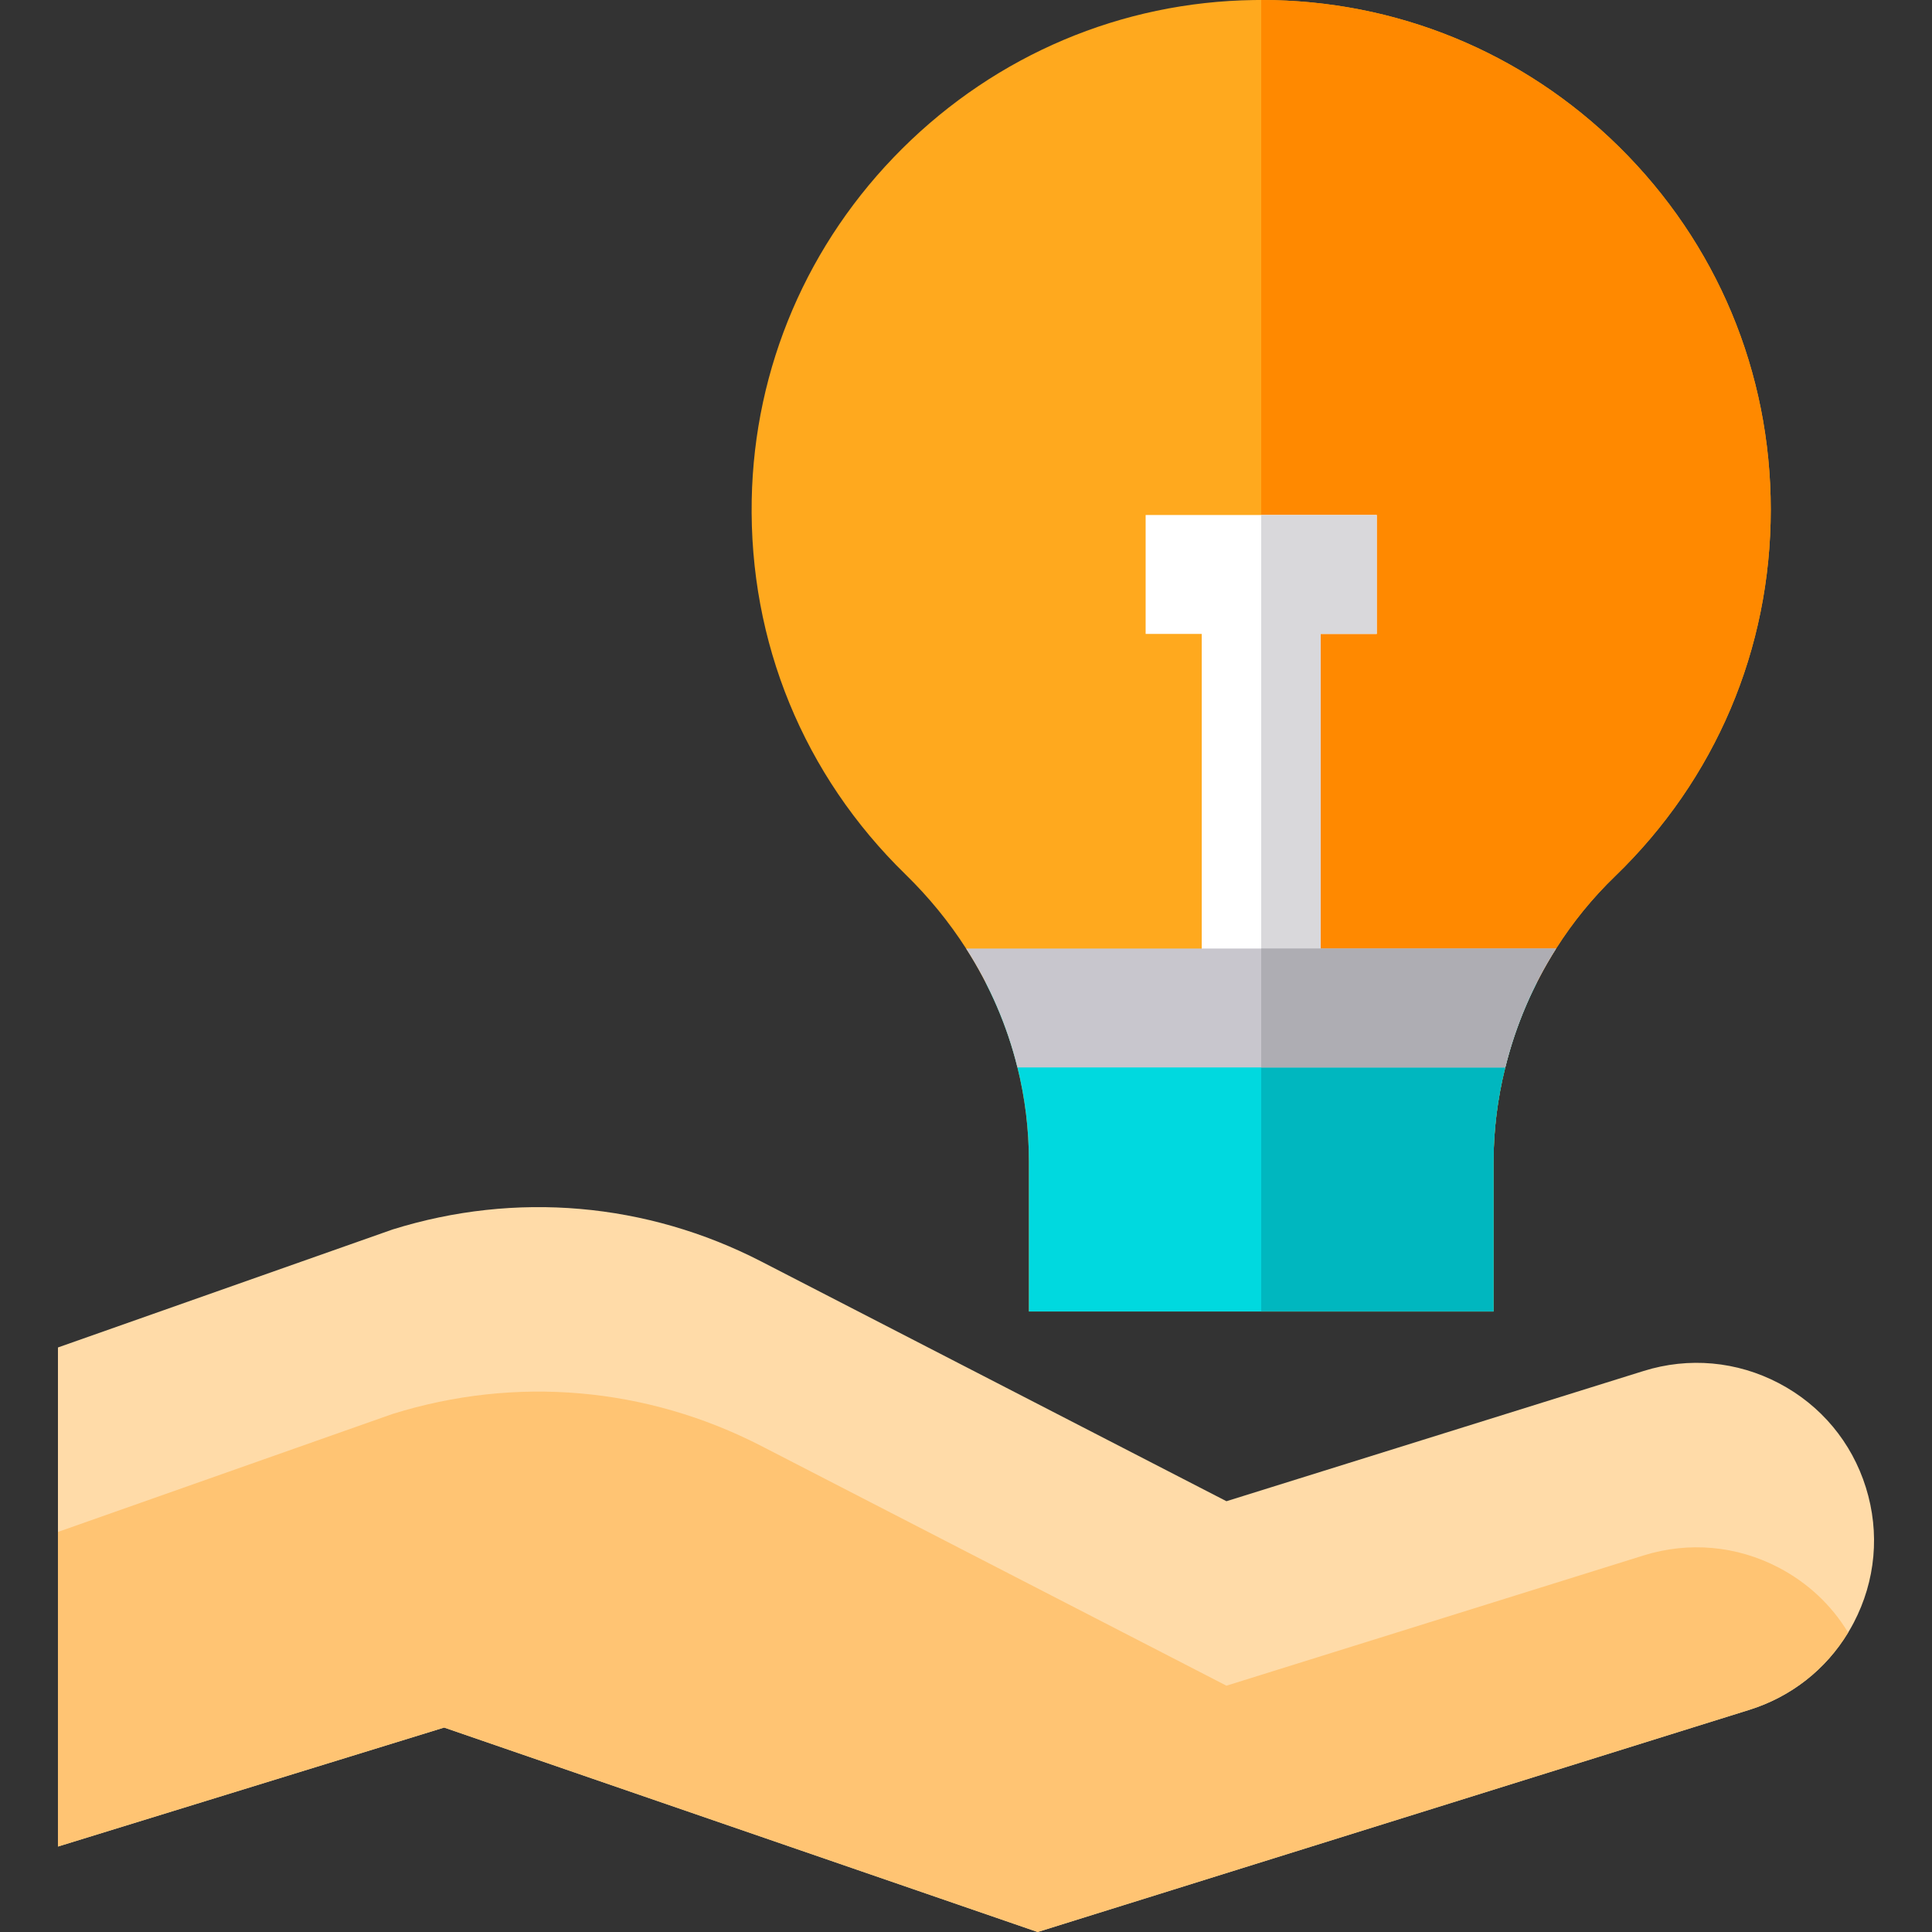<?xml version="1.0" encoding="iso-8859-1"?>
<!-- Generator: Adobe Illustrator 19.0.0, SVG Export Plug-In . SVG Version: 6.00 Build 0)  -->
<svg version="1.1" id="Layer_1" xmlns="http://www.w3.org/2000/svg" xmlns:xlink="http://www.w3.org/1999/xlink" x="0px" y="0px"
	 viewBox="0 0 512 512" style="enable-background:new 0 0 512 512;" xml:space="preserve">
<rect x="0" y="0" width="512" height="512" fill="#333333" stroke="none"/>
<path style="fill:#FFA91E;" d="M469.269,135.043c0,36.975-14.654,71.482-41.271,97.175c-5.977,5.767-11.208,12.206-15.609,19.149
	c-6.156,9.685-10.725,20.347-13.477,31.513c-2.059,8.256-3.12,16.786-3.12,25.399v39.286H272.671v-39.822
	c0-8.466-1.029-16.796-3.036-24.864c-2.742-11.114-7.332-21.733-13.614-31.513c-4.496-7.017-9.864-13.603-16.051-19.633
	c-26.996-26.313-41.471-61.587-40.757-99.318c0.662-35.053,14.822-68.089,39.864-93.005C264.11,14.506,297.219,0.504,332.282,0.01
	C332.934,0,333.585,0,334.236,0c35.694-0.011,69.318,13.761,94.801,38.876C454.983,64.454,469.269,98.604,469.269,135.043z"/>
<path style="fill:#FF8900;" d="M469.269,135.043c0,36.975-14.654,71.482-41.271,97.175c-5.977,5.767-11.208,12.206-15.609,19.149
	c-6.156,9.685-10.725,20.347-13.477,31.513c-2.059,8.256-3.12,16.786-3.12,25.399v39.286h-61.555V0
	c35.694-0.011,69.318,13.761,94.801,38.876C454.983,64.454,469.269,98.604,469.269,135.043z"/>
<path style="fill:#00D9DF;" d="M407.283,260.38c-3.624,7.153-6.45,14.695-8.372,22.5c-2.059,8.256-3.12,16.786-3.12,25.399v39.286
	H272.671v-39.822c0-8.466-1.029-16.796-3.036-24.864c-1.922-7.784-4.769-15.315-8.445-22.5H407.283L407.283,260.38z"/>
<path style="fill:#FFDBA8;" d="M491.244,430.056c-0.462,0.882-0.956,1.754-1.471,2.595c-5.935,9.811-15.137,17.017-26.177,20.473
	L274.992,512l-157.291-54.181L15.358,489.353V357.093l88.688-31.271c32.616-10.179,67.301-7.164,97.679,8.477l123.299,63.54
	l110.547-34.517c11.985-3.74,24.717-2.595,35.851,3.246c11.124,5.83,19.317,15.641,23.057,27.637
	C498.229,406.201,497.074,418.932,491.244,430.056z"/>
<path style="fill:#FFC473;" d="M489.773,432.651c-5.935,9.811-15.137,17.017-26.177,20.473L274.992,512l-157.291-54.181
	L15.358,489.353V405.98l88.688-31.271c32.616-10.179,67.301-7.164,97.679,8.477l123.299,63.54l110.547-34.517
	c11.985-3.74,24.717-2.595,35.851,3.246C479.111,419.489,485.404,425.413,489.773,432.651z"/>
<path style="fill:#00B7BF;" d="M407.283,260.38c-3.624,7.153-6.45,14.695-8.372,22.5c-2.059,8.256-3.12,16.786-3.12,25.399v39.286
	h-61.555V260.38H407.283z"/>
<polygon style="fill:#FFFFFF;" points="364.856,136.482 364.856,167.995 349.982,167.995 349.982,254.718 318.469,254.718 
	318.469,167.995 303.607,167.995 303.607,136.482 "/>
<polygon style="fill:#D9D8DB;" points="364.856,136.482 364.856,167.995 349.982,167.995 349.982,254.718 334.236,254.718 
	334.236,136.482 "/>
<path style="fill:#C8C6CD;" d="M412.388,251.368c-6.156,9.685-10.725,20.347-13.477,31.513H269.635
	c-2.742-11.114-7.332-21.733-13.614-31.513L412.388,251.368L412.388,251.368z"/>
<path style="fill:#AEADB3;" d="M412.388,251.368c-6.156,9.685-10.725,20.347-13.477,31.513h-64.675v-31.513L412.388,251.368
	L412.388,251.368z"/>
<g>
</g>
<g>
</g>
<g>
</g>
<g>
</g>
<g>
</g>
<g>
</g>
<g>
</g>
<g>
</g>
<g>
</g>
<g>
</g>
<g>
</g>
<g>
</g>
<g>
</g>
<g>
</g>
<g>
</g>
</svg>
